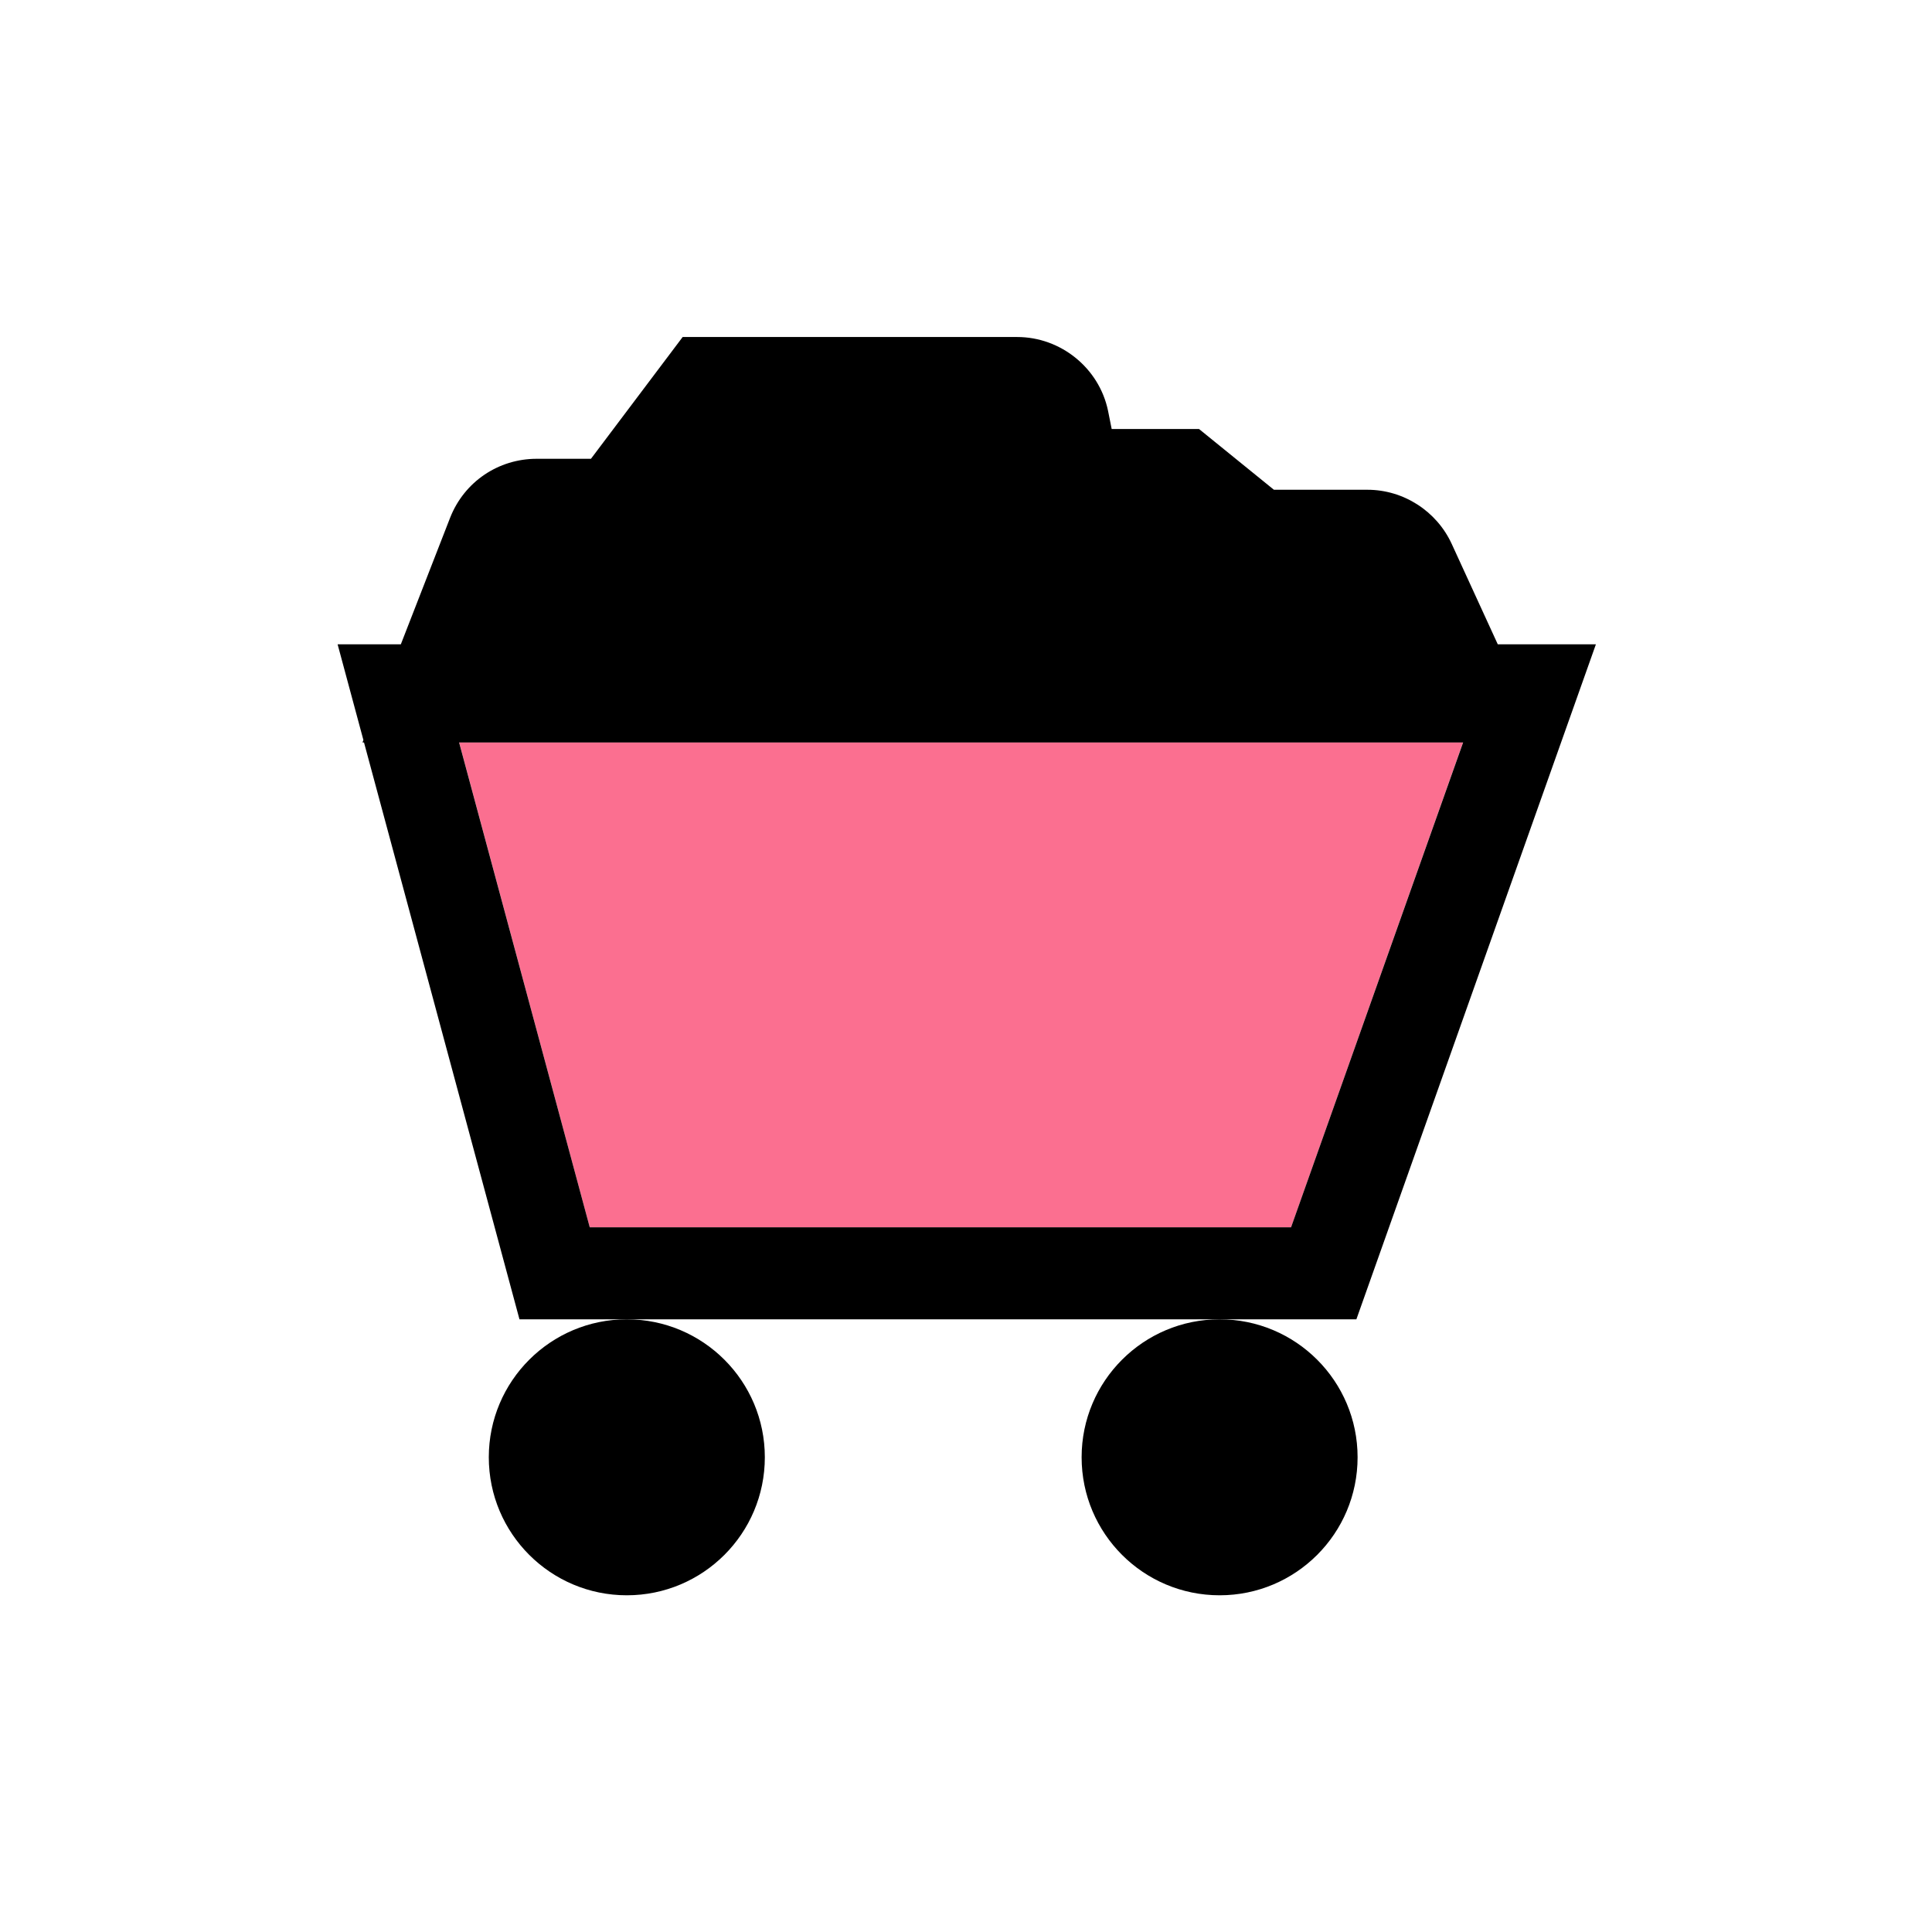<svg width="32" height="32" viewBox="0 0 32 32" fill="none" xmlns="http://www.w3.org/2000/svg">
<path d="M7.604 12.292L9.768 20.328H21.384L24.234 12.292H7.604Z" fill="#FB6F90"/>
<path d="M26.428 10.672H24.808L24.046 9.011C23.797 8.467 23.248 8.112 22.649 8.112H21.1L19.86 7.106H18.413L18.352 6.801C18.204 6.095 17.569 5.582 16.848 5.582H11.307L9.788 7.599H8.889C8.254 7.599 7.69 7.98 7.456 8.574L6.639 10.672H5.592L6.019 12.257L6.004 12.297H6.029L8.604 21.852H22.466L26.433 10.672H26.428ZM9.768 20.328L7.604 12.297H24.234L21.384 20.328H9.768Z" fill="black"/>
<path d="M10.382 26.423C11.645 26.423 12.668 25.4 12.668 24.137C12.668 22.875 11.645 21.852 10.382 21.852C9.12 21.852 8.096 22.875 8.096 24.137C8.096 25.4 9.12 26.423 10.382 26.423Z" fill="black"/>
<path d="M20.201 26.423C21.463 26.423 22.486 25.4 22.486 24.137C22.486 22.875 21.463 21.852 20.201 21.852C18.938 21.852 17.915 22.875 17.915 24.137C17.915 25.4 18.938 26.423 20.201 26.423Z" fill="black"/>
</svg>
